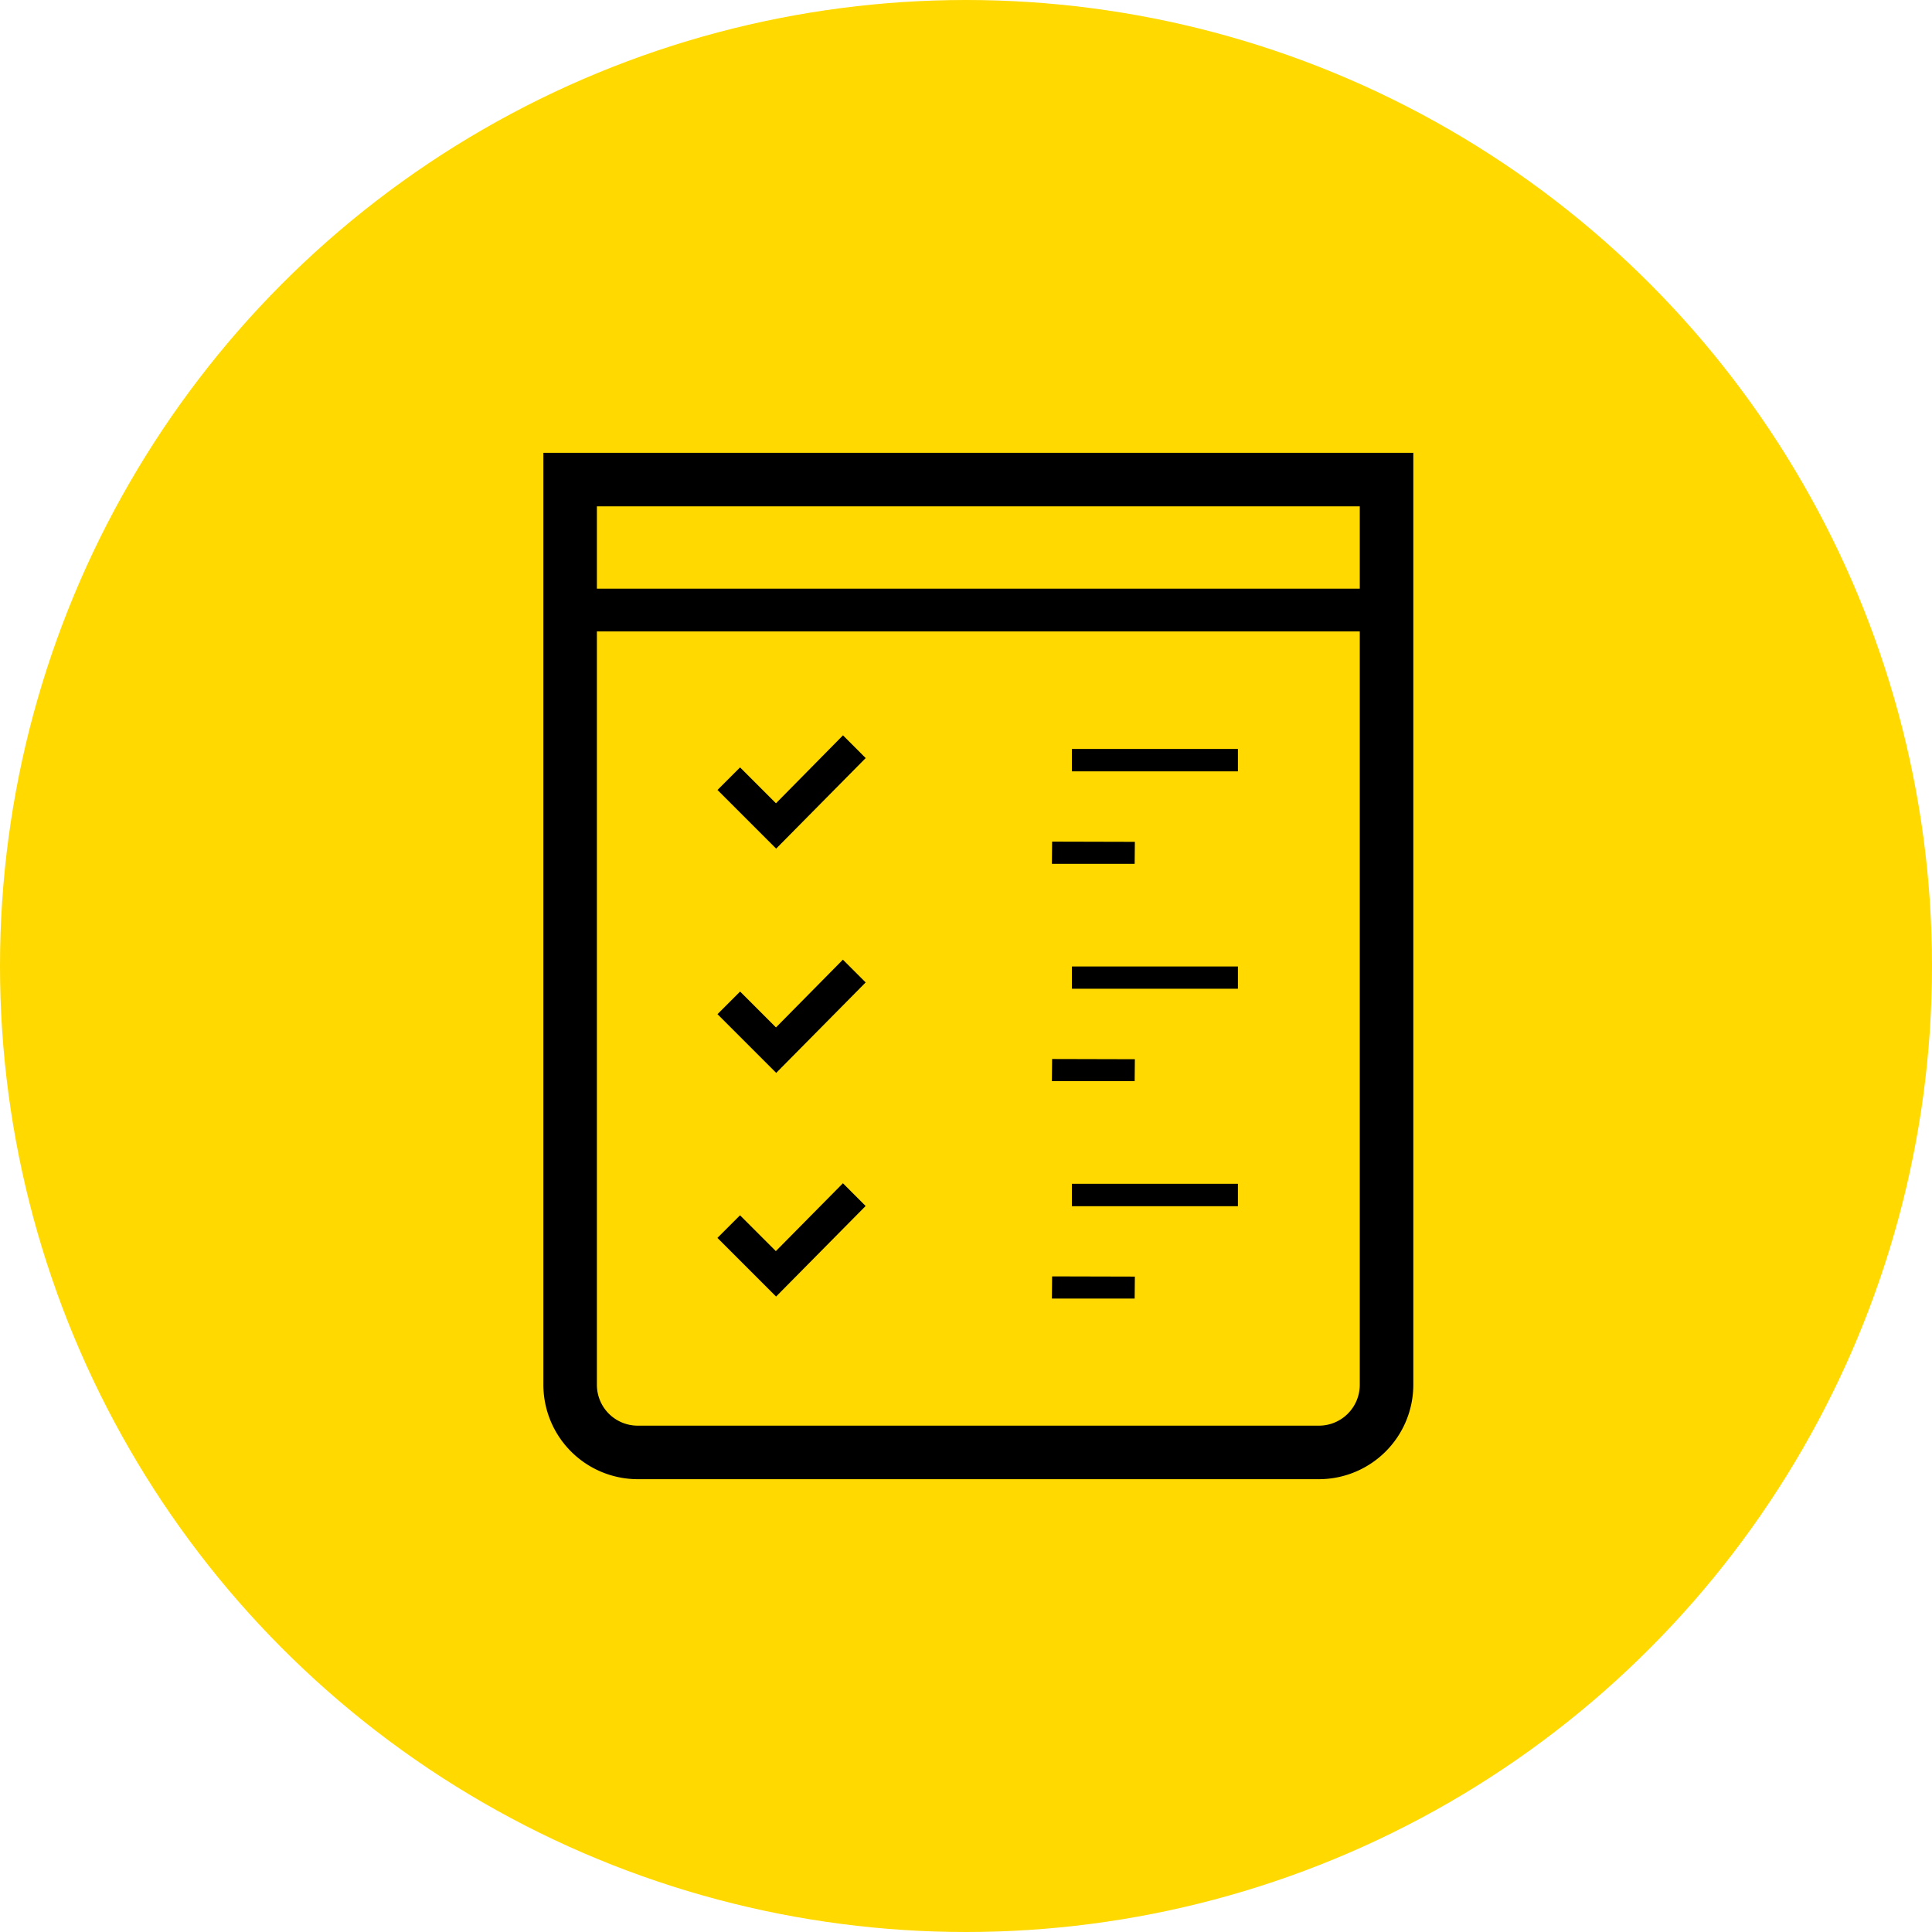 <svg xmlns="http://www.w3.org/2000/svg" width="64" height="64" viewBox="0 0 64 64">
  <g id="グループ_444" data-name="グループ 444" transform="translate(-840 -7519)">
    <circle id="楕円形_22" data-name="楕円形 22" cx="32" cy="32" r="32" transform="translate(840 7519)" fill="#ffd900"/>
    <g id="チェックシートのアイコン" transform="translate(818.98 7534)">
      <path id="パス_222" data-name="パス 222" d="M66.064,0H39.02V30.874A3.13,3.13,0,0,0,42.146,34H64.712a3.13,3.13,0,0,0,3.126-3.126V0ZM40.793,4.5V1.773H66.064V4.5H40.793ZM64.712,32.227H42.146a1.353,1.353,0,0,1-1.353-1.353V5.917H66.064V30.874A1.353,1.353,0,0,1,64.712,32.227Z" transform="translate(0)"/>
      <path id="パス_223" data-name="パス 223" d="M122.683,138.393l0,0-1.189-1.189-.733.733-.015.015h0l0,0,1.943,1.943,2.966-3-.752-.753Z" transform="translate(-75.958 -126.783)"/>
      <path id="パス_224" data-name="パス 224" d="M285.144,147.568v0h0v.007h5.5v-.742h-5.5Z" transform="translate(-228.616 -137.023)"/>
      <path id="パス_225" data-name="パス 225" d="M285.144,255.33v0h0v.007h5.5V254.6h-5.5Z" transform="translate(-228.616 -237.584)"/>
      <path id="パス_226" data-name="パス 226" d="M122.679,353.925l-1.172-1.172-.012-.012h0l-.005,0-.746.746,0,0h0l0,0,1.943,1.943,2.966-3-.752-.753Z" transform="translate(-75.958 -327.48)"/>
      <path id="パス_227" data-name="パス 227" d="M287.893,192.757l-2.742-.007-.007.735h2.742Z" transform="translate(-229.279 -179.87)"/>
      <path id="パス_228" data-name="パス 228" d="M124.9,243.923h0l0,0-2.19,2.218-.027.027-1.177-1.178-.006-.006h0l-.005-.005-.738.738-.009.009h0l0,.005,1.943,1.943,2.94-2.973.021-.021h0l0-.005-.746-.746Z" transform="translate(-75.958 -227.133)"/>
      <path id="パス_229" data-name="パス 229" d="M287.893,300.523l-2.742-.007-.007.734h2.742Z" transform="translate(-229.279 -280.435)"/>
      <path id="パス_230" data-name="パス 230" d="M285.151,362.359h-.007v.735h0v.007h5.5v-.742h-5.49Z" transform="translate(-228.616 -338.144)"/>
      <path id="パス_231" data-name="パス 231" d="M285.144,409.009h2.742l.007-.728-2.742-.007Z" transform="translate(-229.279 -380.992)"/>
    </g>
  </g>
</svg>
